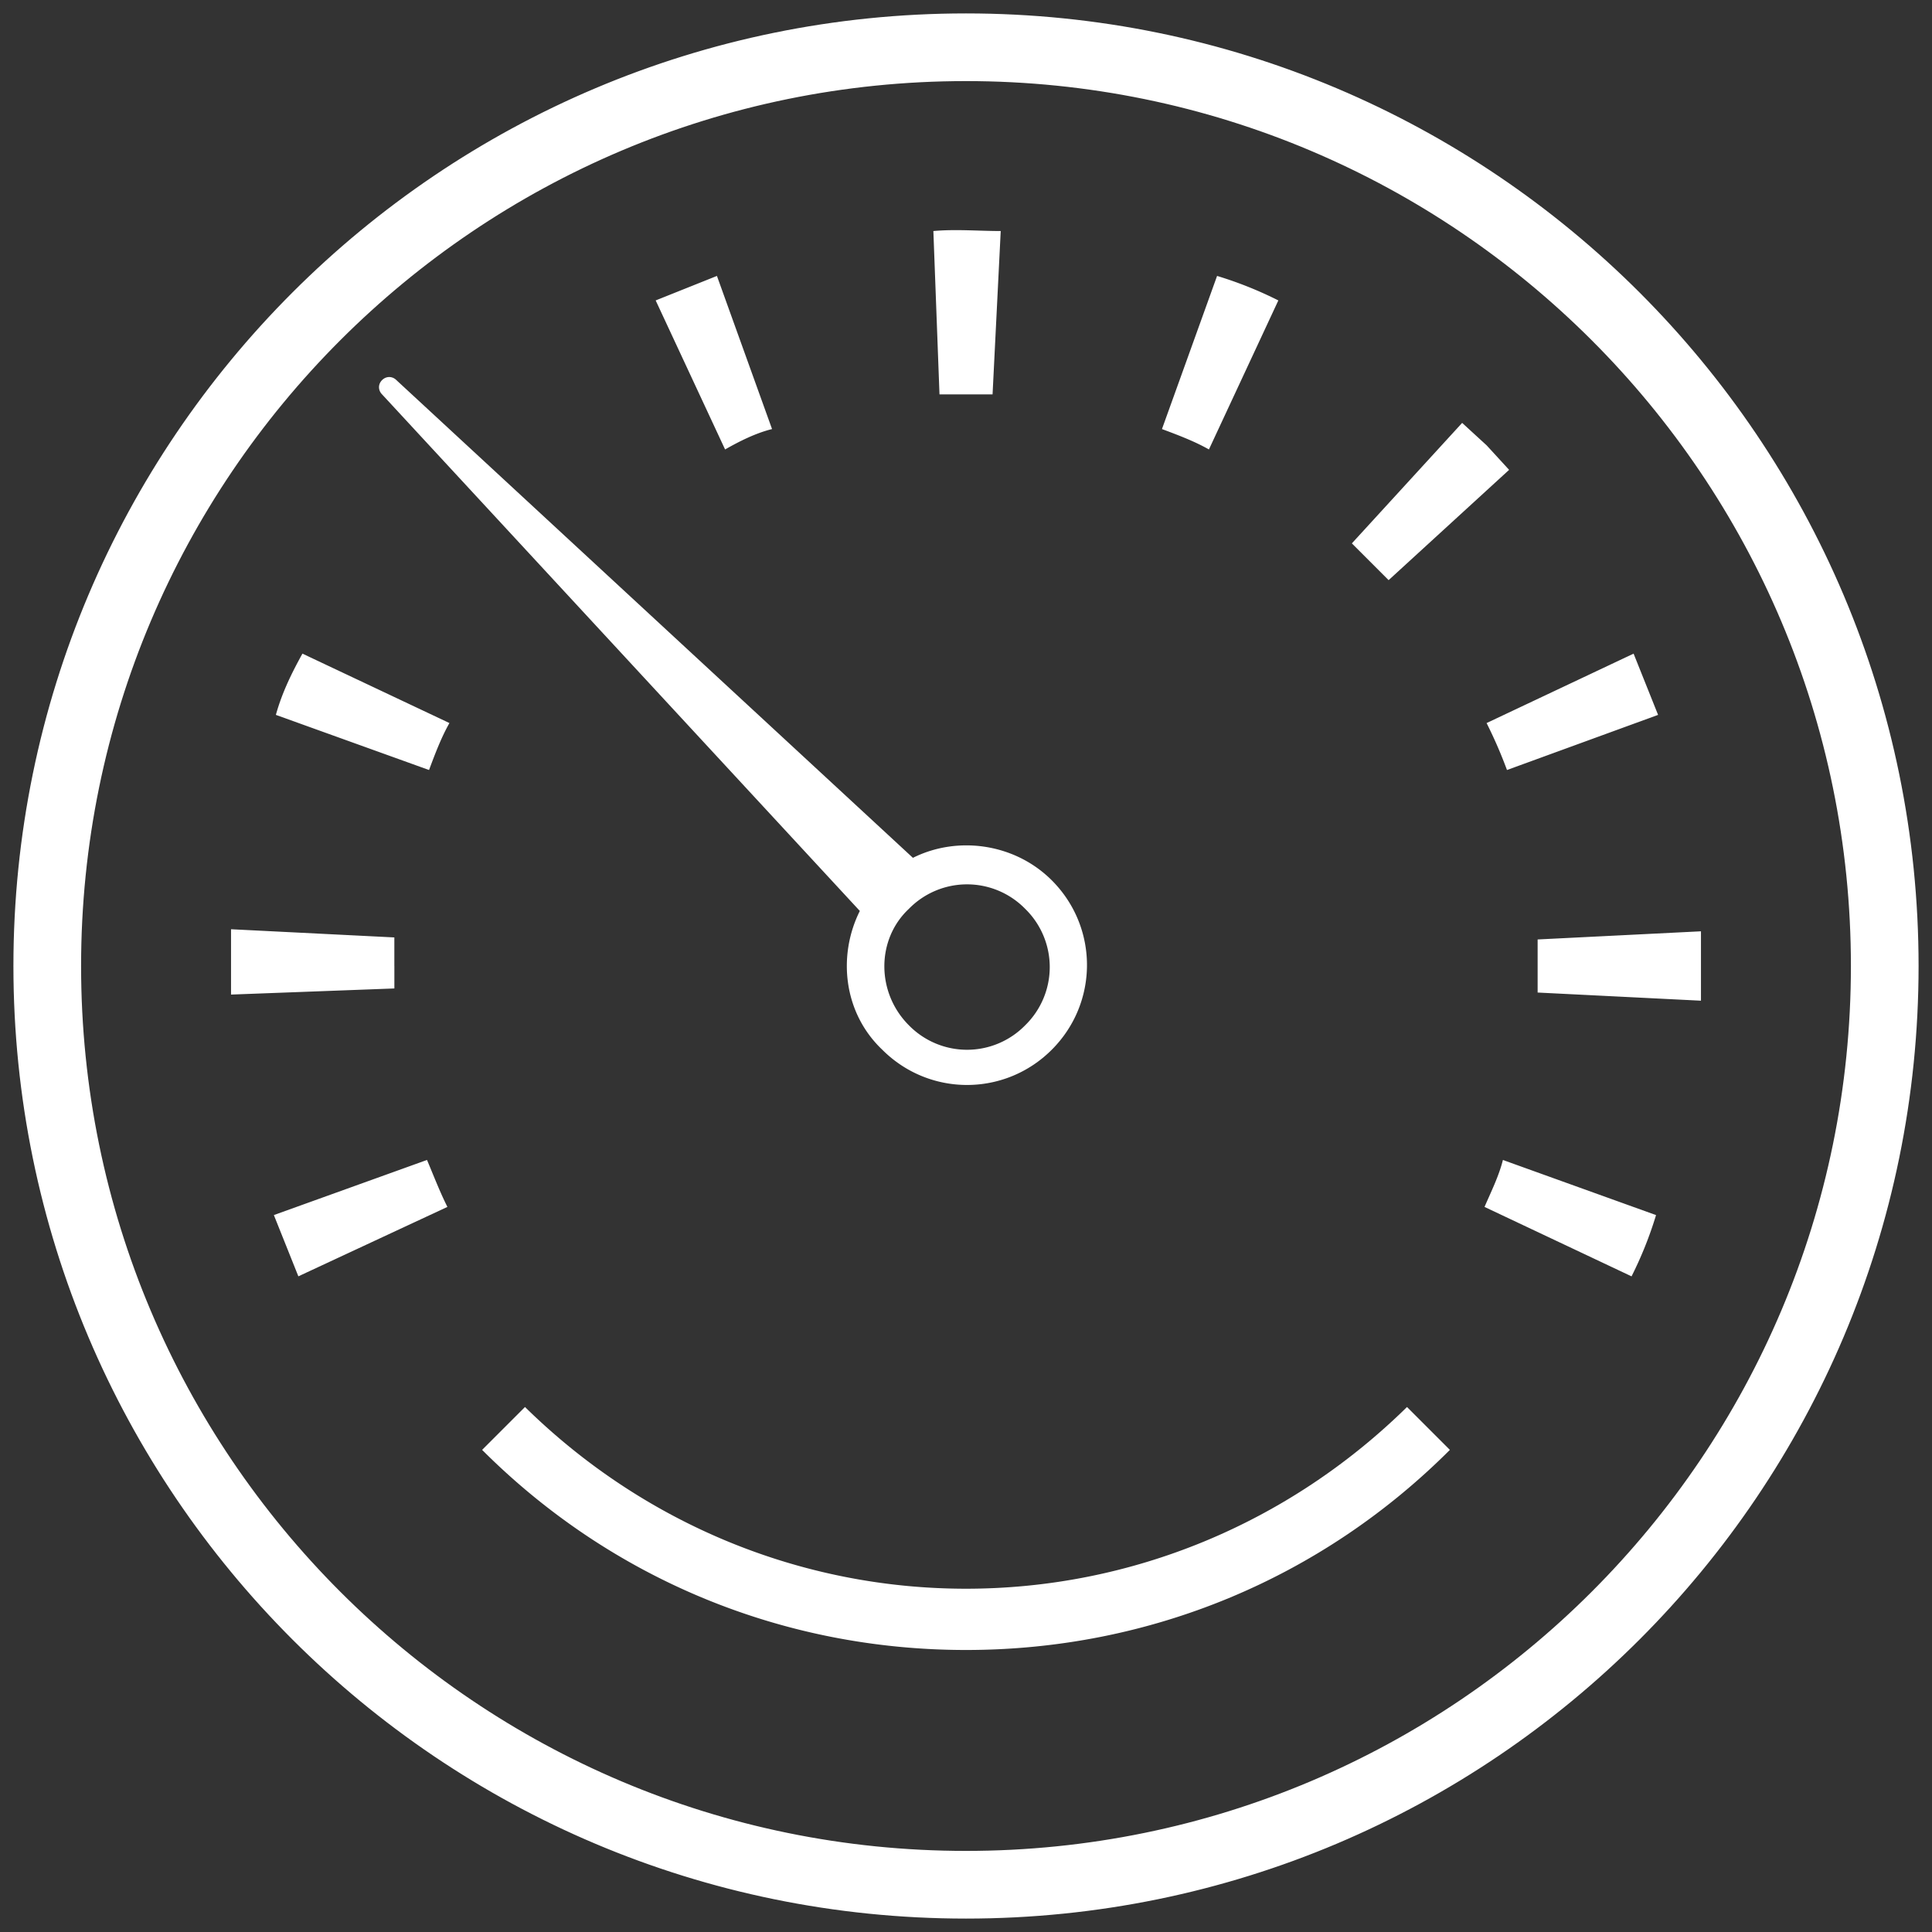 <svg xmlns="http://www.w3.org/2000/svg" width="72" height="72" fill="#fff" fill-rule="nonzero"><rect width="100%" height="100%" fill="#333333" stroke="none"/><path stroke="#fff" d="M36 1C16.674 1 1 16.674 1 36s15.674 35 35 35 35-15.674 35-35S55.326 1 36 1zm0 68.478C17.51 69.478 2.522 54.49 2.522 36S17.51 2.522 36 2.522 69.478 17.51 69.478 36 54.49 69.478 36 69.478z"/><path d="M47.64 11.196a14.28 14.28 0 0 0-2.283-.913l-2.054 5.707c.61.228 1.217.457 1.75.76l2.587-5.554zm7.685 33.783l5.478 2.587a14.28 14.28 0 0 0 .913-2.283l-5.707-2.054c-.152.61-.457 1.217-.685 1.75zM51.75 21.62l4.49-4.11-.837-.913-.913-.837-4.11 4.49 1.37 1.37zm11.64 13.087l-6.087.304v1.978l6.087.304v-2.587zm-1.598-8.065l-.913-2.283-5.478 2.587c.304.61.533 1.14.76 1.75l5.63-2.054zm-51.51 0l5.707 2.054c.228-.61.457-1.217.76-1.75l-5.478-2.587c-.38.685-.76 1.446-.99 2.283zm-.076 18.64l.913 2.283 5.554-2.587c-.304-.61-.533-1.217-.76-1.75l-5.707 2.054zM14.696 36v-1.065L8.61 34.63v2.435l6.087-.228V36zm14.076-20.01l-2.054-5.707-2.283.913 2.587 5.554c.533-.304 1.14-.61 1.75-.76zm3.272 17.957c-.837 1.674-.61 3.804.837 5.174 1.75 1.75 4.565 1.75 6.315 0s1.75-4.565 0-6.315c-1.37-1.37-3.5-1.674-5.174-.837l-19.25-17.804c-.152-.152-.38-.152-.533 0s-.152.38 0 .533l17.804 19.25zm1.826-.076a3.03 3.03 0 0 1 4.337 0 3.03 3.03 0 0 1 0 4.337 3.03 3.03 0 0 1-4.337 0c-1.217-1.217-1.217-3.196 0-4.337zM36 59.207c-6.163 0-12.022-2.435-16.435-6.772l-1.598 1.598C22.76 58.826 29.152 61.49 36 61.49s13.24-2.663 18.033-7.457l-1.598-1.598C48.022 56.772 42.163 59.207 36 59.207zm.99-44.51l.304-6.087c-.837 0-1.674-.076-2.51 0l.228 6.087h1.978z"/></svg>